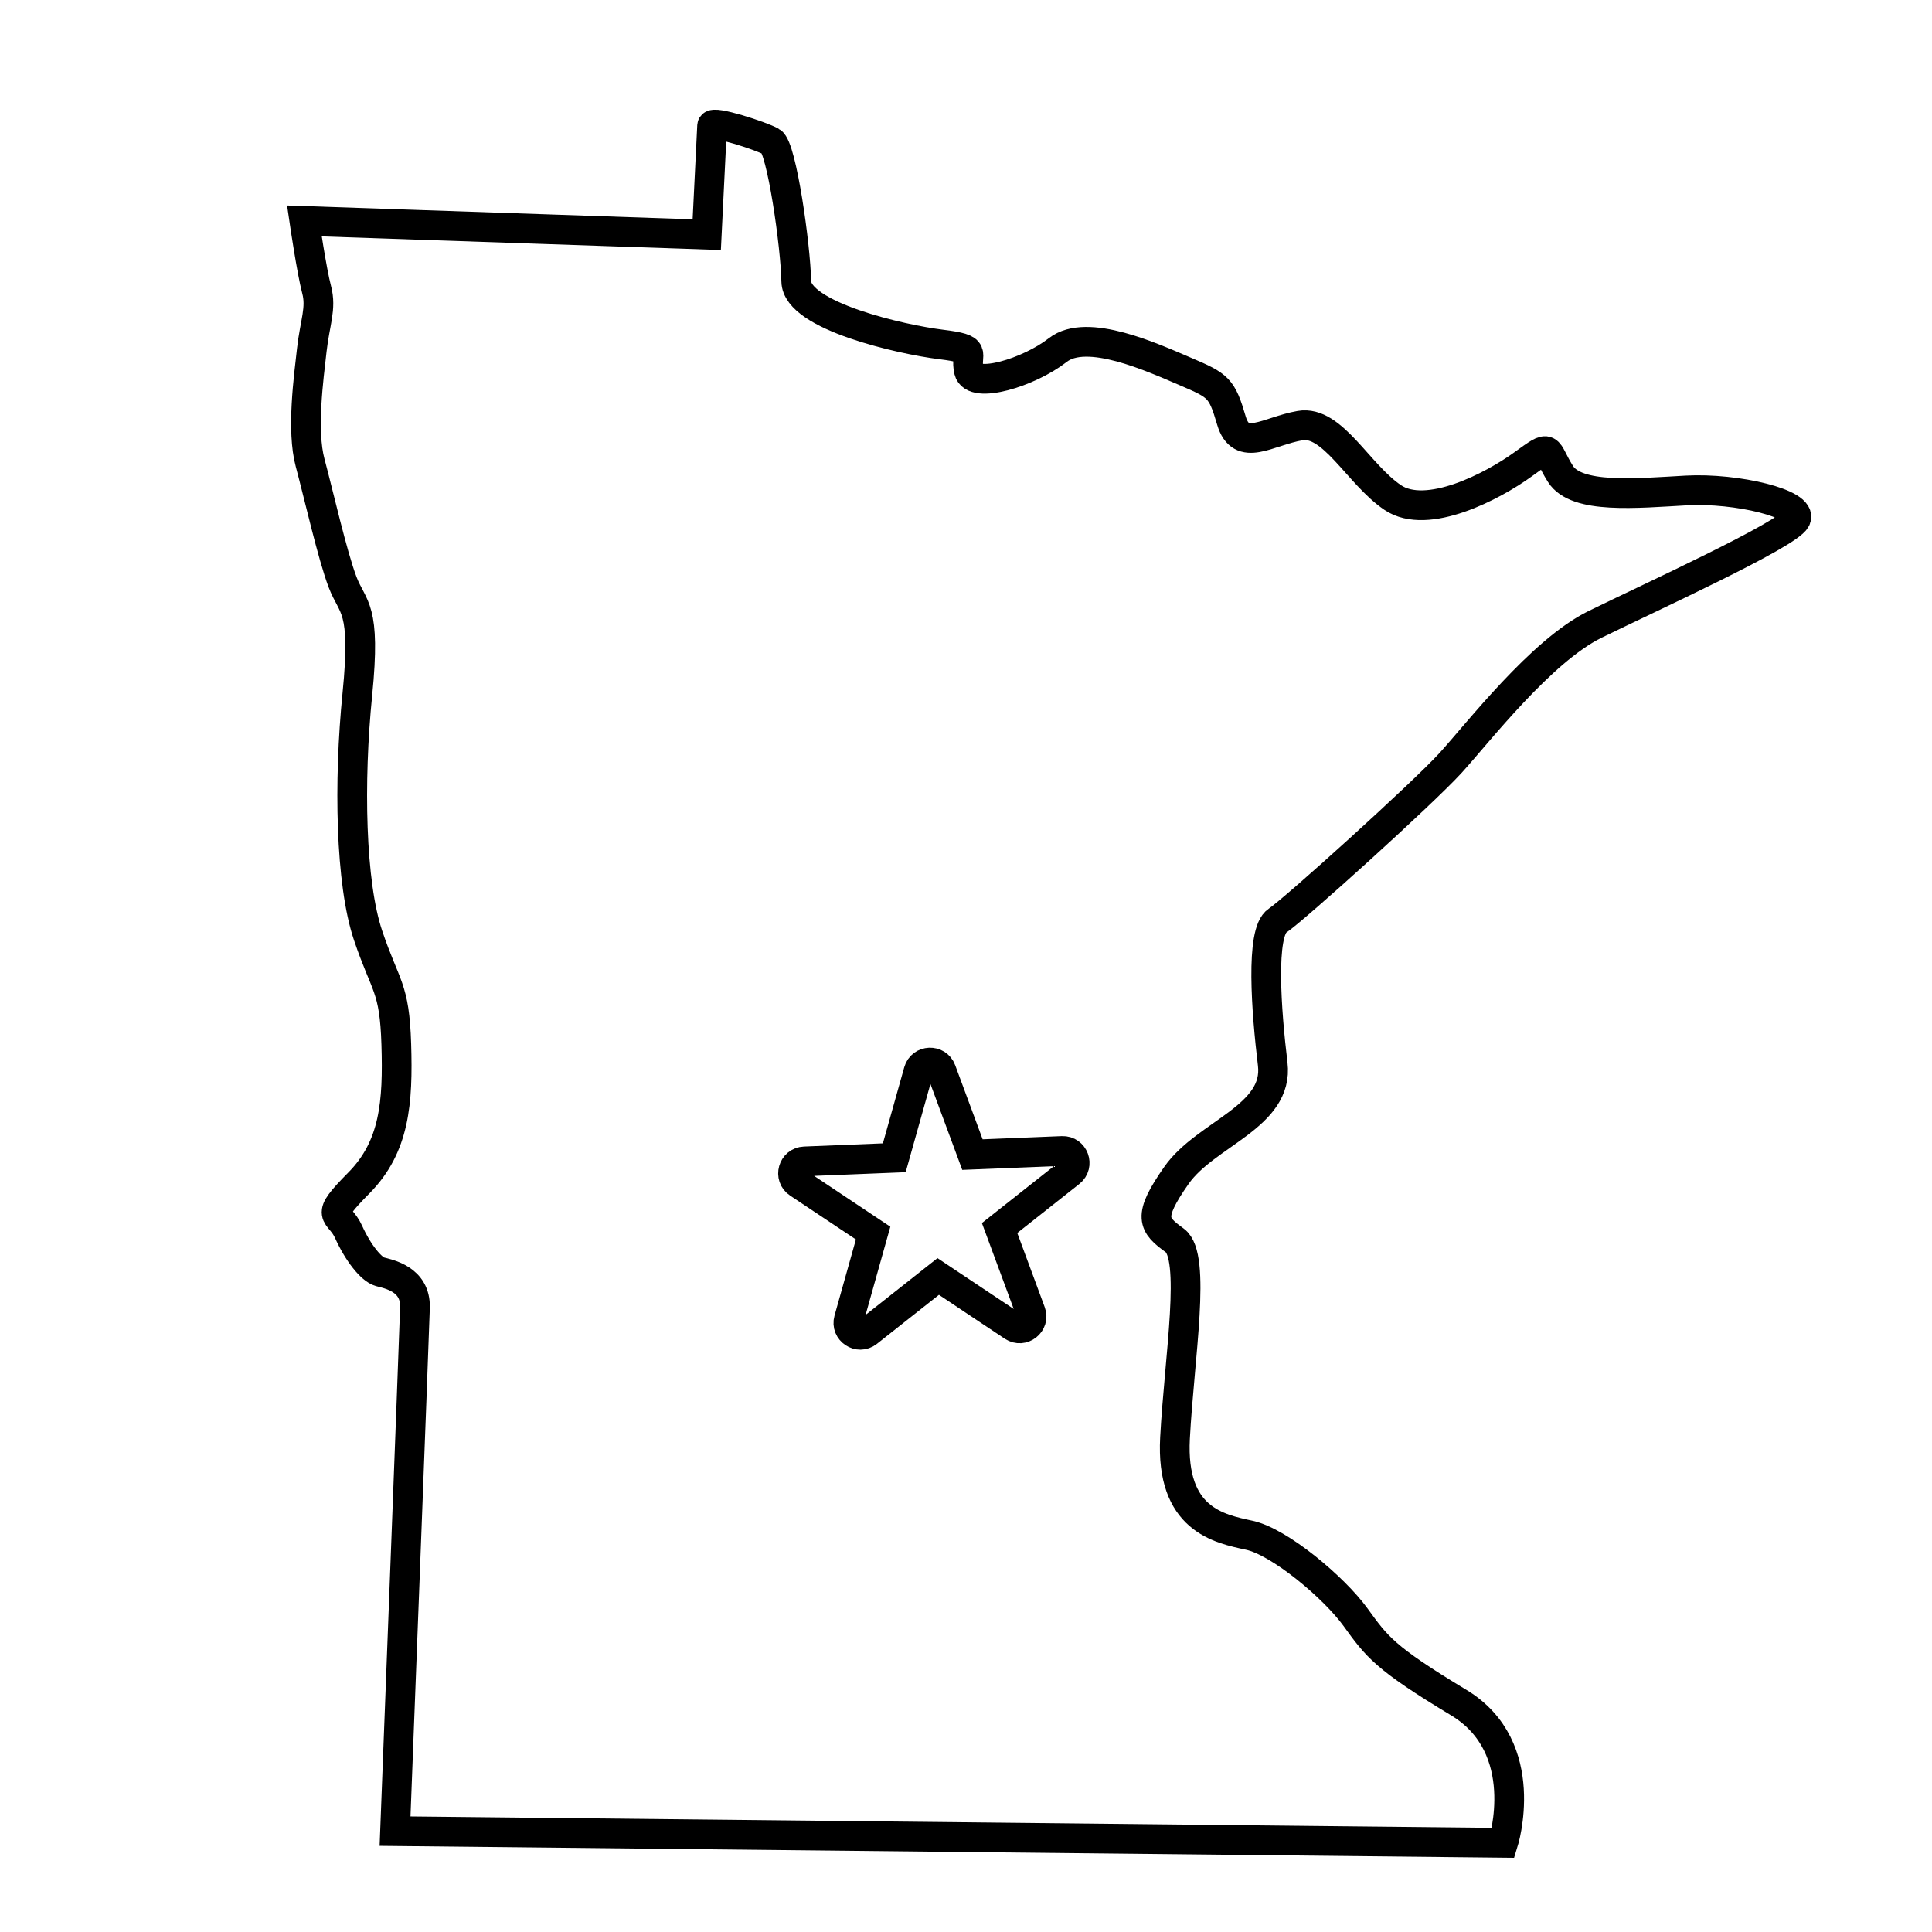 <?xml version="1.0" encoding="iso-8859-1"?>
<!-- Generator: Adobe Illustrator 27.0.0, SVG Export Plug-In . SVG Version: 6.00 Build 0)  -->
<svg version="1.1" id="Layer_1" xmlns="http://www.w3.org/2000/svg" xmlns:xlink="http://www.w3.org/1999/xlink" x="0px" y="0px"
	 viewBox="0 0 65 65" style="enable-background:new 0 0 65 65;" xml:space="preserve">
<path style="fill:none;stroke:#000000;stroke-miterlimit:10;" d="M23.958,4.229l-0.18,3.666L10.24,7.433
	c0,0,0.246,1.683,0.413,2.313c0.167,0.631-0.059,1.103-0.163,2.031c-0.104,0.928-0.349,2.705-0.056,3.793
	c0.292,1.088,0.752,3.123,1.093,4.017c0.341,0.894,0.793,0.811,0.496,3.766c-0.297,2.955-0.232,6.358,0.359,8.114
	c0.591,1.756,0.891,1.719,0.951,3.669c0.06,1.951-0.051,3.442-1.26,4.664c-1.21,1.222-0.666,0.936-0.344,1.648
	c0.321,0.712,0.766,1.261,1.053,1.339c0.287,0.078,1.206,0.24,1.179,1.203c-0.027,0.963-0.67,17.617-0.67,17.617L50.574,62
	c0,0,1.012-3.206-1.498-4.719c-2.51-1.513-2.755-1.885-3.475-2.878c-0.72-0.993-2.547-2.531-3.572-2.752
	c-1.025-0.221-2.642-0.537-2.497-3.271c0.146-2.733,0.725-6.115-0.007-6.646c-0.732-0.531-0.932-0.783,0.056-2.192
	c0.989-1.409,3.451-1.972,3.238-3.743c-0.213-1.771-0.42-4.437,0.156-4.82c0.576-0.383,4.899-4.291,5.827-5.31
	c0.928-1.019,3.048-3.771,4.859-4.661c1.811-0.89,6.49-3.022,6.755-3.539c0.265-0.517-1.988-1.061-3.677-0.968
	c-1.69,0.093-3.703,0.296-4.24-0.557c-0.537-0.853-0.259-1.045-1.263-0.318c-1.003,0.727-3.221,1.896-4.381,1.112
	c-1.16-0.784-2.024-2.607-3.114-2.419c-1.089,0.188-1.99,0.925-2.312-0.173c-0.322-1.099-0.434-1.172-1.543-1.645
	c-1.109-0.473-3.316-1.49-4.296-0.725c-0.98,0.765-2.841,1.32-2.99,0.702c-0.149-0.618,0.371-0.728-0.944-0.89
	c-1.315-0.162-4.849-0.955-4.867-2.124c-0.018-1.169-0.491-4.506-0.839-4.699C25.604,4.571,23.968,4.042,23.958,4.229z"/>
<path style="fill:none;stroke:#000000;stroke-miterlimit:10;" d="M35.738,38.723l-3.021,0.122l-1.05-2.835
	c-0.135-0.364-0.657-0.343-0.763,0.031l-0.817,2.911l-3.021,0.122c-0.388,0.016-0.53,0.519-0.206,0.735l2.515,1.677l-0.817,2.911
	c-0.105,0.374,0.33,0.664,0.635,0.423l2.372-1.874l2.515,1.677c0.324,0.215,0.734-0.109,0.599-0.473l-1.049-2.835l2.372-1.874
	C36.308,39.198,36.127,38.707,35.738,38.723z"/>
</svg>
